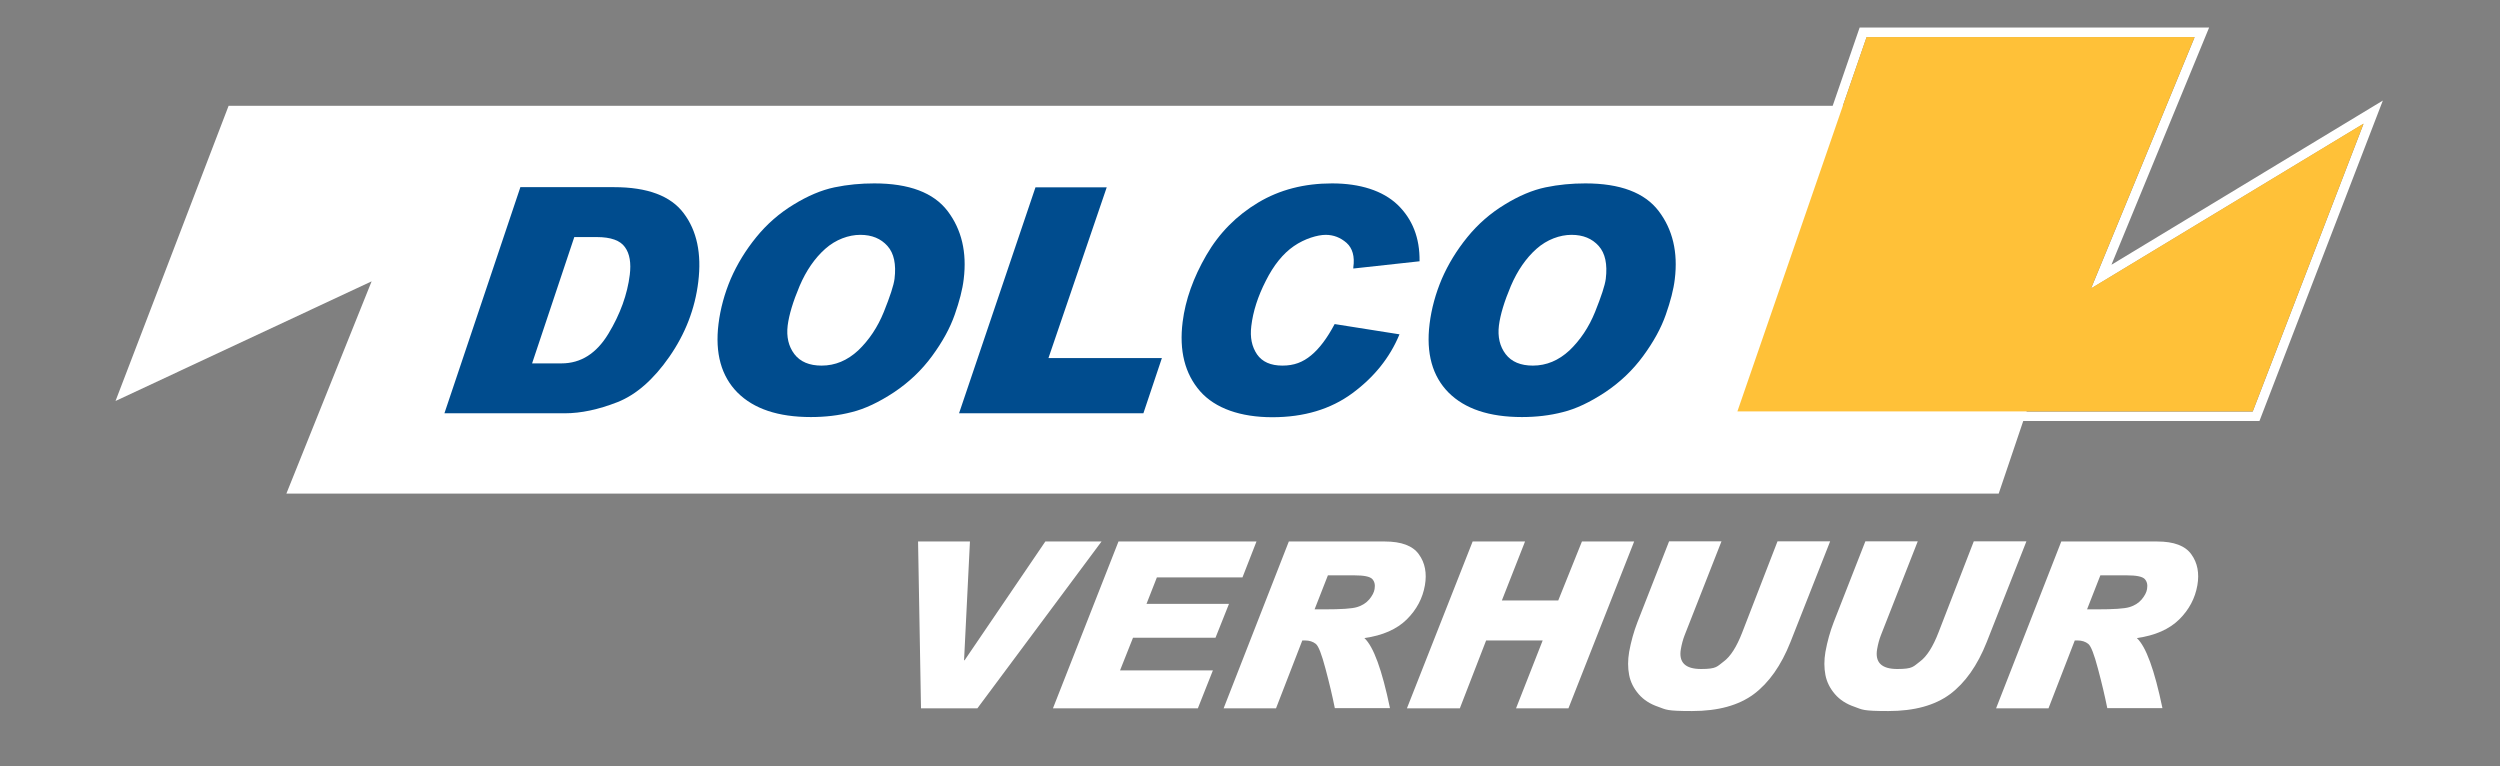 <svg width="323" height="99" viewBox="0 0 323 99" fill="none" xmlns="http://www.w3.org/2000/svg">
    <rect x="0" y="0" width="323" height="99" fill="#808080" stroke="none"/>
    <path d="M307.874 12.985L272.797 34.208L285.42 3.556H240.267L236.782 13.67H29.536L14.924 51.808L48.013 36.35L36.998 63.777H258.23L261.403 54.392H291.922L307.874 12.963V12.985ZM261.827 53.155L275.232 13.67H238.1L241.161 4.814H283.544L270.161 37.277L305.372 15.989L291.051 53.177H261.827V53.155Z" fill="white"/>
    <path d="M142.319 69.961L126.278 91.514H118.994L118.614 69.961H125.317L124.557 85.309H124.624L135.058 69.961H142.364H142.319Z" fill="white"/>
    <path d="M162.338 69.961L160.528 74.599H149.469L148.128 78.021H158.785L157.043 82.394H146.385L144.71 86.612H156.707L154.764 91.514H136.041L144.509 69.961H162.315H162.338Z" fill="white"/>
    <path d="M166.516 69.961H178.916C181.06 69.961 182.535 70.513 183.317 71.617C184.121 72.721 184.367 74.069 184.099 75.614C183.809 77.293 183.027 78.772 181.753 80.031C180.48 81.29 178.648 82.107 176.279 82.438C177.463 83.542 178.558 86.546 179.586 91.492H172.459C172.146 89.924 171.744 88.224 171.252 86.391C170.761 84.536 170.359 83.476 170.001 83.189C169.644 82.902 169.174 82.747 168.616 82.747H168.258L164.862 91.514H158.093L166.516 69.961ZM169.845 78.728H171.118C173.263 78.728 174.671 78.64 175.319 78.441C175.989 78.242 176.503 77.911 176.905 77.447C177.285 76.984 177.53 76.542 177.597 76.1C177.687 75.548 177.597 75.129 177.285 74.797C176.972 74.488 176.212 74.334 174.983 74.334H171.565L169.845 78.728Z" fill="white"/>
    <path d="M211.133 69.961L202.643 91.514H195.873L199.314 82.747H192.008L188.612 91.514H181.775L190.265 69.961H197.035L194.041 77.58H201.325L204.386 69.961H211.133Z" fill="white"/>
    <path d="M236.447 69.961L231.33 82.946C230.124 85.993 228.538 88.224 226.594 89.681C224.628 91.139 221.969 91.867 218.618 91.867C215.266 91.867 215.289 91.691 214.239 91.315C213.189 90.962 212.34 90.41 211.714 89.681C211.088 88.952 210.664 88.135 210.485 87.208C210.306 86.28 210.306 85.287 210.485 84.226C210.731 82.879 211.088 81.599 211.558 80.384L215.646 69.939H222.416L217.657 82.062C217.434 82.636 217.277 83.233 217.165 83.873C216.875 85.573 217.724 86.435 219.779 86.435C221.835 86.435 221.835 86.103 222.706 85.463C223.578 84.823 224.382 83.564 225.097 81.709L229.655 69.939H236.447V69.961Z" fill="white"/>
    <path d="M261.805 69.961L256.689 82.946C255.482 85.993 253.896 88.224 251.952 89.681C249.986 91.139 247.327 91.867 243.976 91.867C240.625 91.867 240.647 91.691 239.597 91.315C238.547 90.962 237.698 90.41 237.072 89.681C236.447 88.952 236.022 88.135 235.844 87.208C235.665 86.28 235.665 85.287 235.844 84.226C236.089 82.879 236.447 81.599 236.916 80.384L241.005 69.939H247.774L243.015 82.062C242.792 82.636 242.636 83.233 242.524 83.873C242.233 85.573 243.082 86.435 245.138 86.435C247.193 86.435 247.193 86.103 248.065 85.463C248.936 84.823 249.74 83.564 250.455 81.709L255.013 69.939H261.805V69.961Z" fill="white"/>
    <path d="M266.318 69.961H278.718C280.863 69.961 282.337 70.513 283.119 71.617C283.924 72.721 284.169 74.069 283.901 75.614C283.611 77.293 282.829 78.772 281.555 80.031C280.282 81.29 278.45 82.107 276.081 82.438C277.266 83.542 278.36 86.546 279.388 91.492H272.261C271.948 89.924 271.546 88.224 271.055 86.391C270.563 84.536 270.161 83.476 269.803 83.189C269.446 82.902 268.977 82.747 268.418 82.747H268.061L264.665 91.514H257.895L266.318 69.961ZM269.647 78.728H270.92C273.065 78.728 274.473 78.64 275.121 78.441C275.791 78.242 276.305 77.911 276.707 77.447C277.087 76.984 277.333 76.542 277.4 76.1C277.489 75.548 277.4 75.129 277.087 74.797C276.774 74.488 276.014 74.334 274.786 74.334H271.367L269.647 78.728Z" fill="white"/>
    <path d="M67.205 24.181H79.337C83.649 24.181 86.665 25.307 88.34 27.559C90.038 29.812 90.664 32.771 90.217 36.415C89.793 39.904 88.541 43.128 86.486 46.087C84.431 49.047 82.174 51.012 79.761 51.962C77.326 52.911 75.069 53.397 72.969 53.397H57.419L67.227 24.203L67.205 24.181ZM68.769 46.949H72.545C75.047 46.949 77.058 45.668 78.599 43.128C80.141 40.589 81.057 38.027 81.37 35.487C81.548 33.986 81.37 32.793 80.744 31.932C80.141 31.071 78.934 30.629 77.102 30.629H74.198L68.746 46.949H68.769Z" fill="#004C8E"/>
    <path d="M112.961 23.695C117.452 23.695 120.625 24.888 122.434 27.273C124.244 29.658 124.937 32.595 124.512 36.062C124.356 37.409 123.954 38.933 123.35 40.655C122.747 42.378 121.787 44.145 120.424 46C119.083 47.833 117.43 49.4 115.508 50.681C113.565 51.962 111.755 52.823 110.057 53.243C108.359 53.685 106.594 53.883 104.762 53.883C100.539 53.883 97.389 52.823 95.289 50.725C93.189 48.605 92.362 45.646 92.831 41.848C93.077 39.86 93.613 37.917 94.417 36.018C95.244 34.119 96.339 32.33 97.702 30.652C99.065 28.973 100.673 27.56 102.528 26.434C104.36 25.307 106.125 24.557 107.823 24.203C109.521 23.85 111.219 23.695 112.961 23.695ZM106.147 47.236C107.912 47.236 109.476 46.574 110.884 45.271C112.269 43.946 113.386 42.29 114.19 40.302C114.995 38.292 115.464 36.879 115.575 36.018C115.799 34.141 115.508 32.727 114.659 31.778C113.81 30.828 112.649 30.342 111.152 30.342C109.655 30.342 107.979 30.939 106.616 32.153C105.276 33.346 104.159 34.958 103.31 36.945C102.461 38.955 101.947 40.655 101.768 42.047C101.589 43.526 101.88 44.763 102.639 45.757C103.399 46.75 104.583 47.236 106.147 47.236Z" fill="#004C8E"/>
    <path d="M150.116 46.264L147.726 53.397H123.909L133.784 24.203H142.989L135.46 46.264H150.116Z" fill="#004C8E"/>
    <path d="M183.339 33.765L174.849 34.693V34.538C175.05 33.125 174.738 32.065 173.978 31.38C173.196 30.696 172.302 30.342 171.275 30.342C170.247 30.342 168.571 30.828 167.164 31.8C165.756 32.772 164.55 34.273 163.544 36.283C162.516 38.292 161.891 40.236 161.667 42.135C161.489 43.593 161.734 44.785 162.405 45.779C163.075 46.75 164.17 47.236 165.689 47.236C167.208 47.236 168.325 46.795 169.398 45.911C170.47 45.028 171.476 43.681 172.436 41.87L180.815 43.195C179.563 46.22 177.53 48.738 174.715 50.814C171.922 52.867 168.482 53.905 164.393 53.905C160.305 53.905 157.02 52.779 155.054 50.549C153.088 48.296 152.328 45.315 152.798 41.583C153.155 38.734 154.183 35.863 155.858 32.97C157.534 30.077 159.791 27.825 162.561 26.169C165.332 24.512 168.504 23.695 172.101 23.695C175.698 23.695 178.647 24.623 180.569 26.456C182.49 28.311 183.451 30.74 183.406 33.765H183.339Z" fill="#004C8E"/>
    <path d="M204.832 23.695C209.323 23.695 212.495 24.888 214.305 27.273C216.115 29.658 216.807 32.595 216.383 36.062C216.226 37.409 215.824 38.933 215.221 40.655C214.618 42.378 213.657 44.145 212.294 46C210.954 47.833 209.3 49.4 207.379 50.681C205.435 51.962 203.626 52.823 201.928 53.243C200.23 53.685 198.464 53.883 196.632 53.883C192.41 53.883 189.26 52.823 187.159 50.725C185.059 48.605 184.233 45.646 184.702 41.848C184.948 39.86 185.484 37.917 186.288 36.018C187.115 34.119 188.209 32.33 189.572 30.652C190.935 28.973 192.544 27.56 194.398 26.434C196.23 25.307 197.995 24.557 199.693 24.203C201.391 23.85 203.089 23.695 204.832 23.695ZM198.04 47.236C199.805 47.236 201.369 46.574 202.777 45.271C204.162 43.946 205.279 42.29 206.083 40.302C206.887 38.292 207.357 36.879 207.468 36.018C207.692 34.141 207.401 32.727 206.552 31.778C205.703 30.828 204.542 30.342 203.045 30.342C201.548 30.342 199.872 30.939 198.509 32.153C197.169 33.346 196.052 34.958 195.203 36.945C194.354 38.955 193.84 40.655 193.661 42.047C193.482 43.526 193.773 44.763 194.532 45.757C195.292 46.75 196.476 47.236 198.04 47.236Z" fill="#004C8E"/>
    <path d="M270.161 37.255L283.544 4.792H241.161L224.471 53.155H291.051L305.372 15.966L270.161 37.255Z" fill="#FFC138"/>
</svg>
